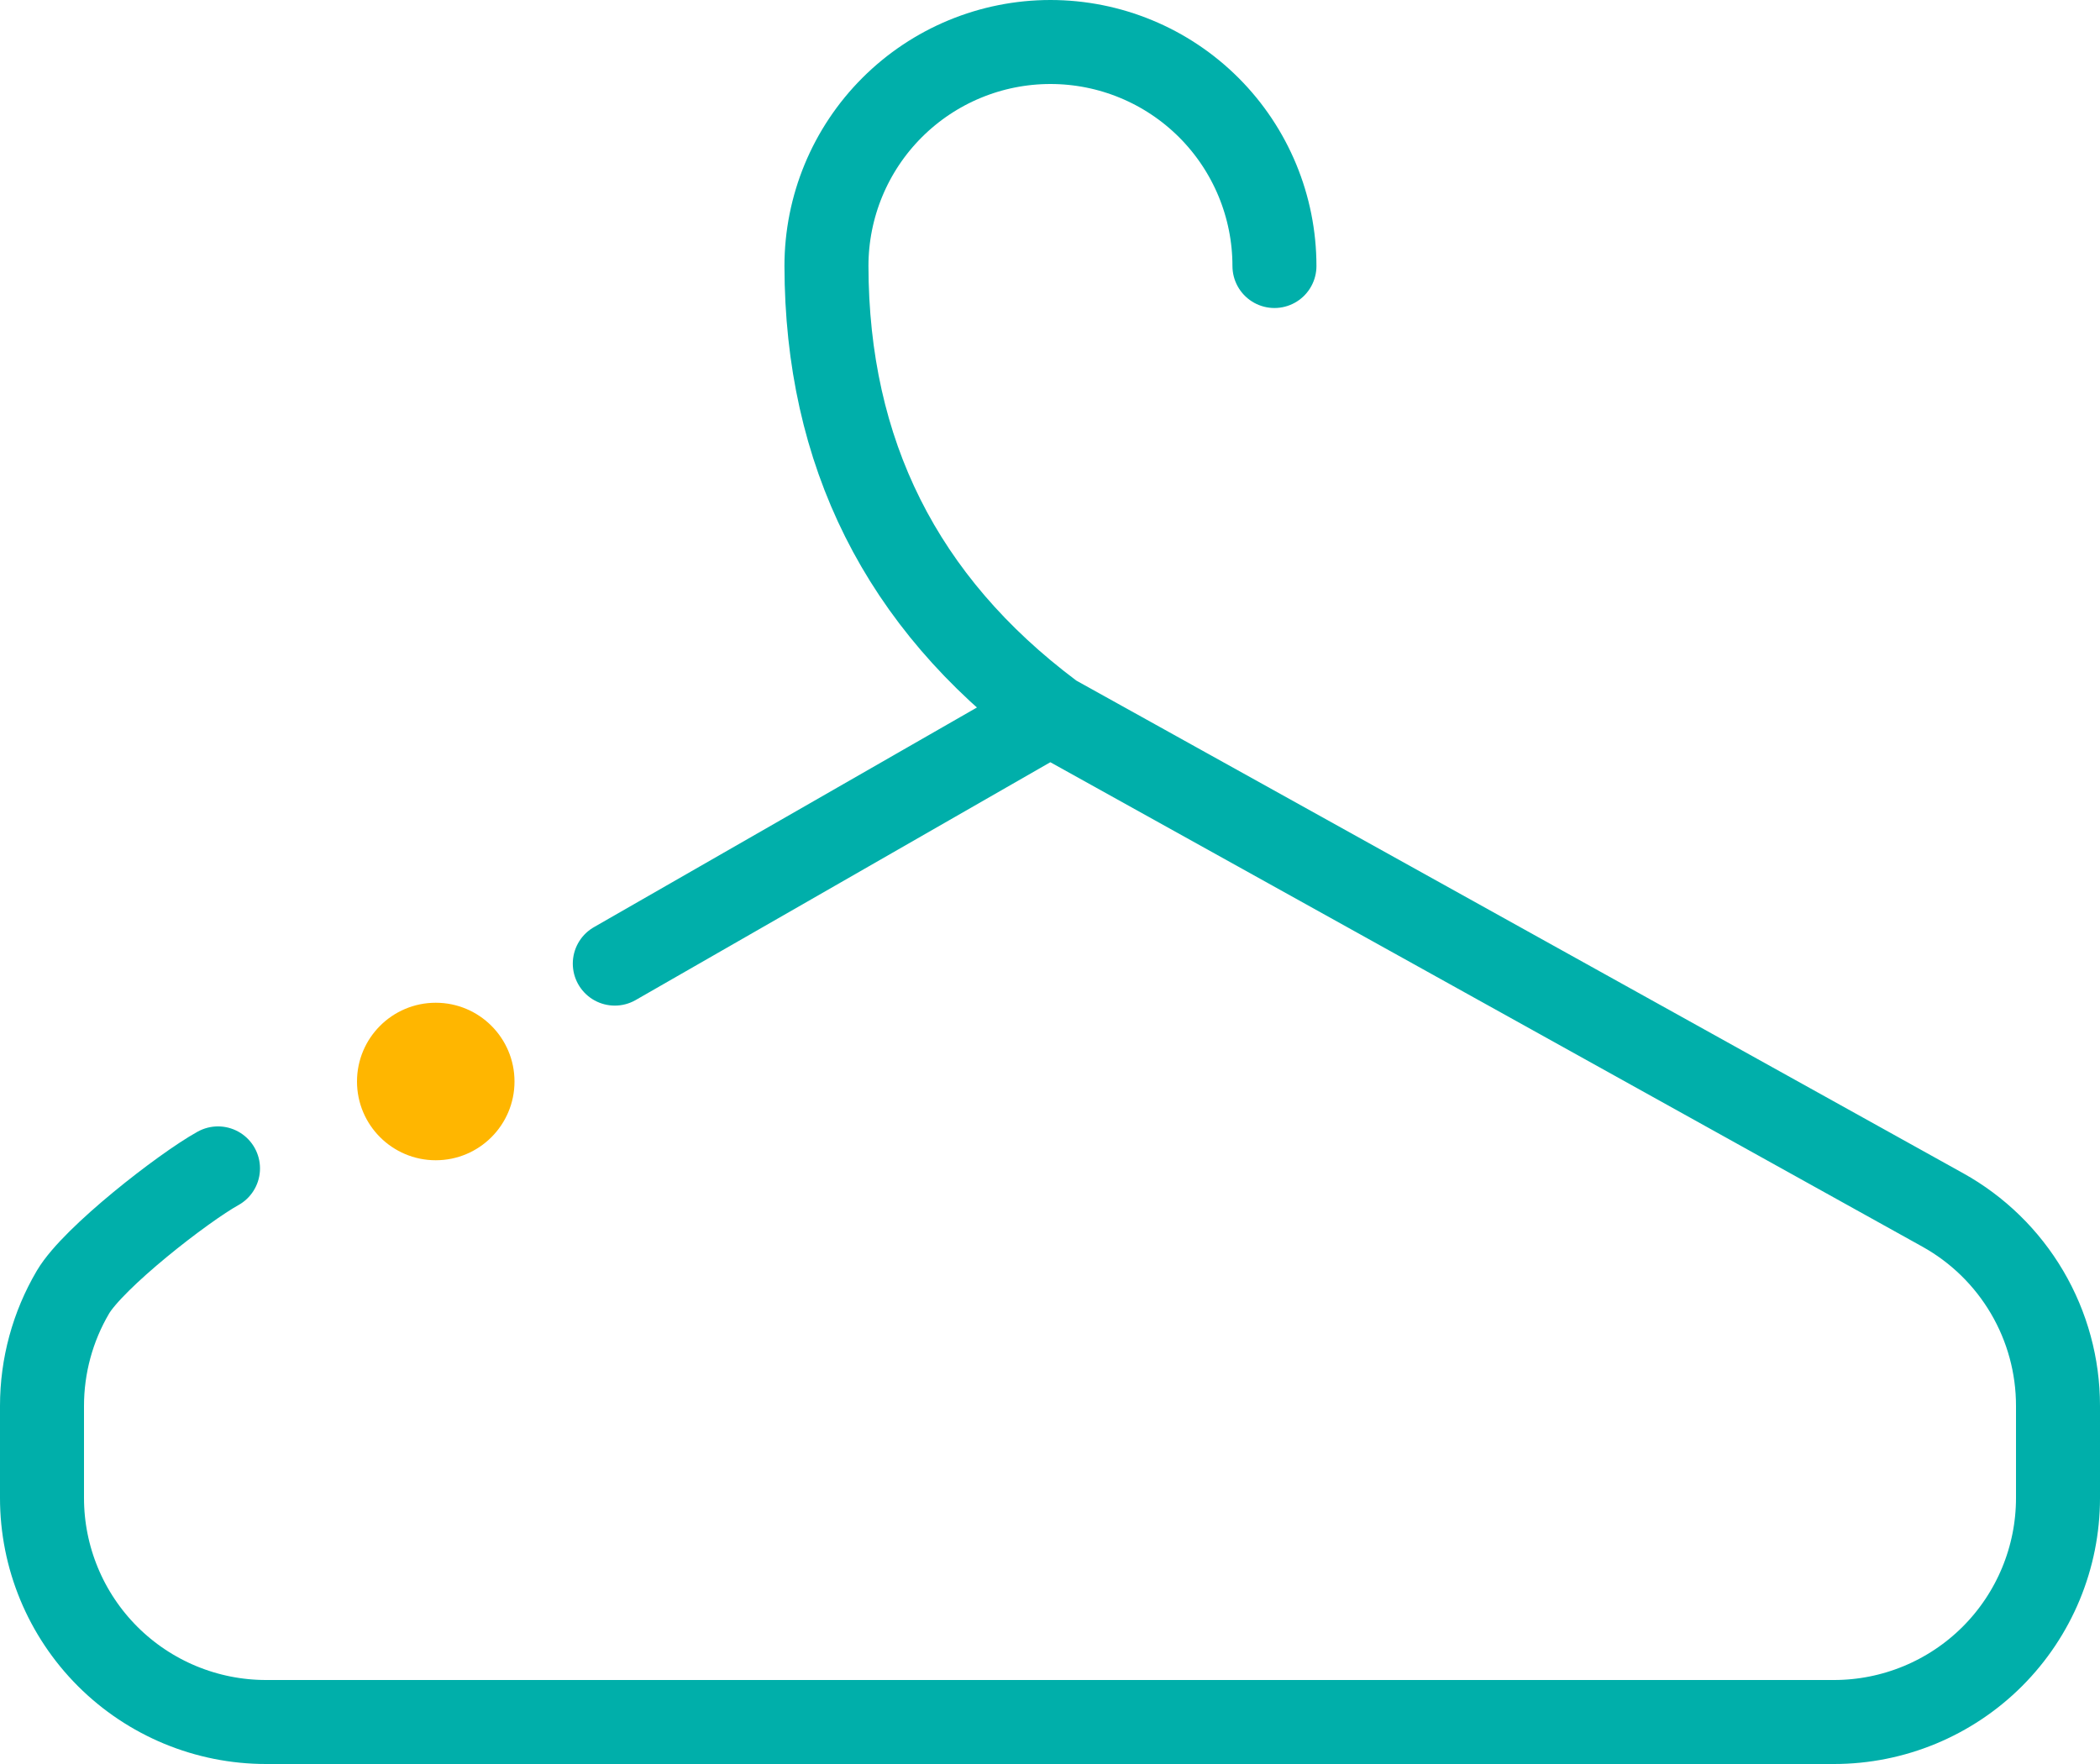 <svg width="100" height="84" viewBox="0 0 100 84" fill="none" xmlns="http://www.w3.org/2000/svg">
<path d="M60.688 12.667C60.688 9.838 59.564 7.125 57.564 5.124C55.563 3.124 52.85 2 50.021 2C47.192 2 44.479 3.124 42.479 5.124C40.478 7.125 39.355 9.838 39.355 12.667C39.371 21.557 42.928 28.667 50.043 34H50M50 34L92.512 57.616C94.176 58.54 95.562 59.892 96.527 61.532C97.492 63.172 98.001 65.041 98 66.944V71.333C98 74.162 96.876 76.875 94.876 78.876C92.875 80.876 90.162 82 87.333 82H12.667C9.838 82 7.125 80.876 5.124 78.876C3.124 76.875 2 74.162 2 71.333V66.944C2 65.041 2.508 63.172 3.473 61.532C4.438 59.892 8.717 56.562 10.381 55.638M50 34L29.276 45.886" stroke="#00AFAA" stroke-width="4" stroke-linecap="round" stroke-linejoin="round"/>
<ellipse cx="20.75" cy="51.5" rx="3.75" ry="3.75" fill="#FFB600"/>
</svg>
